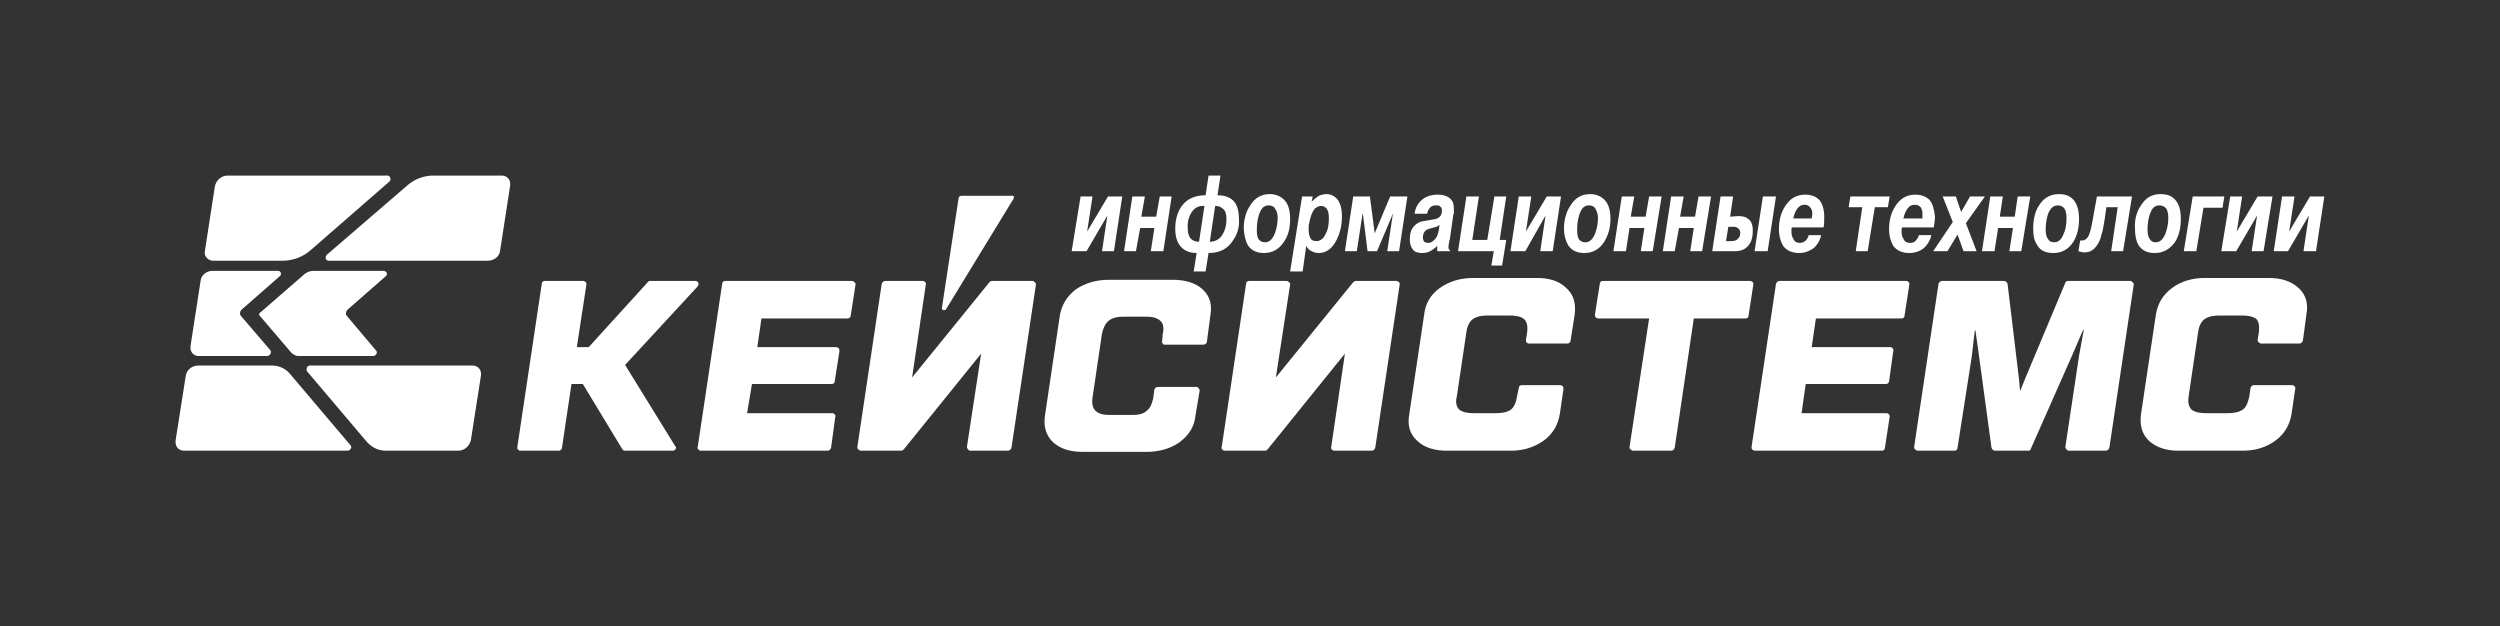 <svg width="363.223" height="91" viewBox="0 0 363.223 91" fill="none" xmlns="http://www.w3.org/2000/svg" xmlns:xlink="http://www.w3.org/1999/xlink">
	<rect x="0" y="0" width="363.223" height="91" fill="#333333" stroke="none"/>
	<desc>
			Created with Pixso.
	</desc>
	<defs>
		<clipPath id="clip735_77667">
			<rect id="logo_ks 2" width="363.221" height="91" fill="white" fill-opacity="0"/>
		</clipPath>
	</defs>
	<rect id="logo_ks 2" width="363.221" height="91" fill="#FFFFFF" fill-opacity="0"/>
	<g clip-path="url(#clip735_77667)">
		<path id="Vector" d="M56.57 26.38L45.06 36.41C43.94 37.36 42.55 37.88 41 37.88C37.62 37.88 34.33 37.88 30.96 37.88C30.27 37.88 29.66 37.28 29.75 36.59L31.22 27.07C31.39 26.21 32.17 25.51 33.04 25.51L56.3 25.51C56.57 25.51 56.74 25.77 56.74 26.03C56.74 26.21 56.65 26.29 56.57 26.38Z" fill="#FFFFFF" fill-opacity="1" fill-rule="nonzero"/>
		<path id="Vector" d="M28.8 51.72C28.19 51.72 27.67 51.2 27.67 50.51C27.67 50.43 27.67 50.34 27.67 50.34L29.14 40.82C29.23 39.96 30.01 39.35 30.87 39.35L40.39 39.35C40.65 39.35 40.82 39.53 40.82 39.79C40.82 39.96 40.74 40.05 40.65 40.13L35.11 44.98C34.85 45.24 34.77 45.67 35.03 45.93L39.26 50.86C39.35 50.94 39.35 51.03 39.35 51.2C39.35 51.46 39.09 51.72 38.83 51.72L28.8 51.72Z" fill="#FFFFFF" fill-opacity="1" fill-rule="nonzero"/>
		<path id="Vector" d="M43.33 51.72C42.9 51.72 42.55 51.46 42.29 51.2L37.71 45.84C37.62 45.75 37.62 45.58 37.71 45.5L44.28 39.79C44.63 39.53 45.06 39.35 45.58 39.35L55.7 39.35C55.96 39.35 56.22 39.53 56.22 39.79C56.22 39.96 56.13 40.05 56.05 40.13L50.51 44.98C50.25 45.24 50.16 45.67 50.42 45.93L54.58 50.86C54.66 50.94 54.75 51.03 54.75 51.2C54.75 51.46 54.49 51.72 54.23 51.72L43.33 51.72Z" fill="#FFFFFF" fill-opacity="1" fill-rule="nonzero"/>
		<path id="Vector" d="M69.89 54.49L68.42 63.92C68.25 64.79 67.46 65.48 66.6 65.48L56.05 65.48C54.92 65.48 53.97 64.96 53.28 64.18L44.63 53.97C44.54 53.89 44.54 53.71 44.54 53.63C44.54 53.37 44.71 53.11 45.06 53.11L68.67 53.11C69.37 53.11 69.89 53.63 69.89 54.32C69.89 54.32 69.89 54.41 69.89 54.49Z" fill="#FFFFFF" fill-opacity="1" fill-rule="nonzero"/>
		<path id="Vector" d="M26.98 54.66C27.07 53.8 27.85 53.11 28.8 53.11L39.52 53.11C40.65 53.11 41.6 53.63 42.21 54.41L50.85 64.61C50.94 64.7 51.03 64.79 51.03 64.96C51.03 65.22 50.77 65.48 50.51 65.48L26.72 65.48C26.03 65.48 25.51 64.96 25.51 64.27C25.51 64.18 25.51 64.09 25.51 64.01L26.98 54.66Z" fill="#FFFFFF" fill-opacity="1" fill-rule="nonzero"/>
		<path id="Vector" d="M72.66 36.41C72.57 37.28 71.79 37.88 70.84 37.88L47.83 37.88C47.48 37.88 47.31 37.71 47.31 37.45C47.31 37.28 47.4 37.1 47.48 37.02L59.33 26.81C60.29 26.03 61.41 25.6 62.71 25.51L72.92 25.51C73.61 25.51 74.13 26.03 74.13 26.72C74.13 26.81 74.13 26.81 74.13 26.9L72.66 36.41Z" fill="#FFFFFF" fill-opacity="1" fill-rule="nonzero"/>
		<path id="Vector" d="M75.16 64.96C75.16 65.04 75.16 65.22 75.25 65.3C75.33 65.39 75.42 65.48 75.6 65.48L81.22 65.48C81.39 65.48 81.65 65.3 81.65 65.04L83.03 55.79L84.68 55.79L90.39 65.22C90.48 65.39 90.65 65.48 90.73 65.48L97.74 65.48C97.91 65.48 98.08 65.39 98.17 65.22C98.26 65.04 98.26 64.96 98.08 64.79L90.82 53.02L101.37 41.6C101.46 41.43 101.55 41.26 101.46 41.08C101.37 40.91 101.2 40.82 101.03 40.82L94.37 40.82C94.28 40.82 94.19 40.91 94.11 41L85.54 50.43L83.81 50.43L85.2 41.34C85.2 41.17 85.2 41.08 85.11 41C85.02 40.91 84.85 40.82 84.76 40.82L79.14 40.82C78.88 40.82 78.71 41 78.71 41.26L75.16 64.96Z" fill="#FFFFFF" fill-opacity="1" fill-rule="nonzero"/>
		<path id="Vector" d="M101.37 64.96C101.29 65.04 101.37 65.22 101.46 65.3C101.55 65.39 101.64 65.48 101.81 65.48L120.23 65.48C120.49 65.48 120.66 65.3 120.75 65.04L121.36 60.55C121.44 60.46 121.36 60.29 121.27 60.2C121.18 60.11 121.1 60.03 120.93 60.03L108.55 60.03L109.25 55.79L120.84 55.79C121.01 55.79 121.27 55.7 121.27 55.44L121.96 51.03C121.96 50.86 121.96 50.77 121.87 50.6C121.7 50.51 121.62 50.43 121.53 50.43L110.03 50.43L110.63 46.27L123.18 46.27C123.35 46.27 123.6 46.1 123.6 45.84L124.3 41.34C124.3 41.17 124.3 41.08 124.12 41C124.04 40.91 123.95 40.82 123.78 40.82L105.35 40.82C105.09 40.82 104.92 41 104.92 41.26L101.37 64.96Z" fill="#FFFFFF" fill-opacity="1" fill-rule="nonzero"/>
		<path id="Vector" d="M146.96 65.04L150.51 41.34C150.51 41.17 150.42 41.08 150.34 41C150.25 40.91 150.16 40.82 149.99 40.82L144.11 40.82C143.93 40.82 143.85 40.91 143.76 41L132.52 54.84L134.51 41.34C134.59 41.17 134.51 41.08 134.42 41C134.33 40.91 134.25 40.82 134.07 40.82L128.62 40.82C128.36 40.82 128.19 41 128.1 41.26L124.56 64.96C124.56 65.04 124.56 65.22 124.73 65.3C124.82 65.39 124.91 65.48 125.08 65.48L130.96 65.48C131.05 65.48 131.22 65.39 131.3 65.3L142.55 51.38L140.48 64.96C140.48 65.04 140.56 65.22 140.65 65.3C140.73 65.39 140.82 65.48 140.99 65.48L146.44 65.48C146.7 65.48 146.87 65.3 146.96 65.04Z" fill="#FFFFFF" fill-opacity="1" fill-rule="nonzero"/>
		<path id="Vector" d="M157.26 65.65L166.6 65.65C168.33 65.65 169.97 65.22 171.35 64.27C172.74 63.23 173.52 62.02 173.69 60.37L174.3 56.74C174.3 56.57 174.21 56.48 174.12 56.39C174.04 56.22 173.95 56.22 173.78 56.22L168.24 56.22C167.98 56.22 167.81 56.39 167.72 56.57L167.55 57.87C167.38 58.56 167.2 59.25 166.6 59.68C166.08 60.2 165.21 60.29 164.44 60.29L161.23 60.29C160.54 60.29 159.68 60.2 159.16 59.68C158.64 59.16 158.64 58.38 158.73 57.78L160.11 48.44C160.28 47.74 160.54 47.05 161.06 46.62C161.67 46.1 162.53 46.01 163.31 46.01L166.51 46.01C167.2 46.01 168.07 46.1 168.59 46.62C169.1 47.05 169.1 47.92 168.93 48.52L168.85 49.56C168.76 49.73 168.85 49.82 168.93 49.91C169.02 50.08 169.1 50.08 169.28 50.08L174.82 50.08C175.07 50.08 175.25 49.91 175.34 49.73L175.85 45.84C176.11 44.37 175.85 43.07 174.73 42.04C173.6 41 171.96 40.65 170.41 40.65L161.15 40.65C159.33 40.65 157.77 41.08 156.3 42.04C155.01 43.07 154.23 44.28 153.97 45.93L151.81 60.46C151.63 61.84 151.89 63.23 153.02 64.27C154.14 65.3 155.7 65.65 157.26 65.65Z" fill="#FFFFFF" fill-opacity="1" fill-rule="nonzero"/>
		<path id="Vector" d="M236.75 64.96C236.75 65.04 236.75 65.22 236.93 65.3C237.01 65.39 237.1 65.48 237.27 65.48L242.8 65.48C243.07 65.48 243.24 65.3 243.32 65.04L246.09 46.27L253.62 46.27C253.88 46.27 254.05 46.1 254.05 45.84L254.74 41.34C254.74 41.17 254.74 41.08 254.66 41C254.57 40.91 254.4 40.82 254.31 40.82L232.86 40.82C232.6 40.82 232.43 41 232.43 41.26L231.73 45.67C231.73 45.84 231.73 45.93 231.82 46.1C231.91 46.19 232.08 46.27 232.17 46.27L239.6 46.27L236.75 64.96Z" fill="#FFFFFF" fill-opacity="1" fill-rule="nonzero"/>
		<path id="Vector" d="M278.1 64.96C278.1 65.04 278.1 65.22 278.27 65.3C278.35 65.39 278.44 65.48 278.62 65.48L283.98 65.48C284.24 65.48 284.41 65.3 284.41 65.04L286.49 51.72L286.92 48L287.01 48L287.53 51.72L289.34 65.04C289.43 65.3 289.6 65.48 289.86 65.48L294.71 65.48C294.88 65.48 295.05 65.39 295.05 65.22L301.02 51.72L302.66 47.92L302.75 47.92L302.06 51.72L300.07 64.96C300.07 65.04 300.16 65.22 300.24 65.3C300.33 65.39 300.41 65.48 300.59 65.48L305.95 65.48C306.21 65.48 306.38 65.3 306.47 65.04L310.01 41.34C310.01 41.17 309.93 41.08 309.84 41C309.76 40.91 309.67 40.82 309.5 40.82L300.5 40.82C300.24 40.82 300.16 40.91 300.07 41.08L294.27 54.92L293.5 56.83L293.32 54.92L291.68 41.26C291.59 41 291.42 40.82 291.16 40.82L282.16 40.82C281.9 40.82 281.73 41 281.64 41.26L278.1 64.96Z" fill="#FFFFFF" fill-opacity="1" fill-rule="nonzero"/>
		<path id="Vector" d="M254.48 64.96C254.48 65.04 254.48 65.22 254.57 65.3C254.74 65.39 254.83 65.48 254.92 65.48L273.43 65.48C273.69 65.48 273.86 65.3 273.86 65.04L274.55 60.55C274.55 60.46 274.55 60.29 274.46 60.2C274.38 60.11 274.21 60.03 274.12 60.03L261.75 60.03L262.35 55.79L273.95 55.79C274.21 55.79 274.38 55.7 274.46 55.44L275.07 51.03C275.16 50.86 275.07 50.77 274.98 50.6C274.9 50.51 274.81 50.43 274.64 50.43L263.22 50.43L263.83 46.27L276.28 46.27C276.54 46.27 276.71 46.1 276.71 45.84L277.41 41.34C277.41 41.17 277.41 41.08 277.32 41C277.23 40.91 277.15 40.82 276.98 40.82L258.55 40.82C258.29 40.82 258.12 41 258.03 41.26L254.48 64.96Z" fill="#FFFFFF" fill-opacity="1" fill-rule="nonzero"/>
		<path id="Vector" d="M147.13 28.45L139.69 28.45C139.43 28.45 139.26 28.63 139.26 28.89L136.84 44.8C136.84 44.8 136.84 44.89 136.92 44.98C136.92 44.98 137.01 45.06 137.1 45.06L137.19 45.06C137.36 45.06 137.44 44.98 137.53 44.8L147.3 28.8C147.3 28.71 147.3 28.63 147.3 28.54C147.22 28.45 147.22 28.45 147.13 28.45Z" fill="#FFFFFF" fill-opacity="1" fill-rule="nonzero"/>
		<path id="Vector" d="M199.81 65.04L203.36 41.34C203.36 41.17 203.36 41.08 203.27 41C203.1 40.91 203.02 40.82 202.93 40.82L196.96 40.82C196.87 40.82 196.7 40.91 196.61 41L185.37 54.84L187.44 41.34C187.44 41.17 187.44 41.08 187.27 41C187.18 40.91 187.1 40.82 186.93 40.82L181.48 40.82C181.21 40.82 181.04 41 181.04 41.26L177.5 64.96C177.41 65.04 177.5 65.22 177.58 65.3C177.67 65.39 177.76 65.48 177.93 65.48L183.81 65.48C183.98 65.48 184.07 65.39 184.16 65.3L195.4 51.38L193.41 64.96C193.33 65.04 193.41 65.22 193.5 65.3C193.59 65.39 193.67 65.48 193.84 65.48L199.3 65.48C199.55 65.48 199.73 65.3 199.81 65.04Z" fill="#FFFFFF" fill-opacity="1" fill-rule="nonzero"/>
		<path id="Vector" d="M210.19 65.48L219.53 65.48C221.27 65.48 222.82 65.04 224.29 64.01C225.59 63.05 226.37 61.76 226.63 60.11L227.15 56.57C227.15 56.39 227.15 56.22 227.06 56.13C226.98 56.05 226.8 55.96 226.71 55.96L221.09 55.96C220.84 55.96 220.66 56.13 220.66 56.39L220.4 57.61C220.32 58.3 220.05 59.08 219.53 59.51C218.93 59.94 218.07 60.03 217.29 60.03L214.09 60.03C213.39 60.03 212.53 59.94 212.01 59.51C211.49 58.99 211.49 58.21 211.66 57.61L213.05 48.26C213.14 47.57 213.39 46.79 214 46.36C214.6 45.93 215.38 45.84 216.16 45.84L219.36 45.84C220.05 45.84 220.92 45.93 221.44 46.36C221.96 46.88 221.96 47.66 221.87 48.35L221.7 49.39C221.7 49.47 221.7 49.65 221.78 49.73C221.87 49.82 221.96 49.91 222.13 49.91L227.75 49.91C227.93 49.91 228.19 49.73 228.19 49.47L228.79 45.67C228.96 44.2 228.71 42.9 227.58 41.86C226.46 40.74 224.9 40.39 223.34 40.39L214 40.39C212.27 40.39 210.63 40.82 209.16 41.86C207.86 42.81 207.08 44.11 206.91 45.75L204.75 60.2C204.48 61.67 204.75 62.97 205.87 64.01C206.99 65.13 208.64 65.48 210.19 65.48Z" fill="#FFFFFF" fill-opacity="1" fill-rule="nonzero"/>
		<path id="Vector" d="M316.51 65.48L325.85 65.48C327.58 65.48 329.22 65.04 330.6 64.01C331.9 63.05 332.68 61.76 332.94 60.11L333.46 56.57C333.55 56.39 333.46 56.22 333.37 56.13C333.29 56.05 333.2 55.96 333.03 55.96L327.41 55.96C327.23 55.96 327.06 56.13 326.97 56.39L326.8 57.61C326.63 58.3 326.45 59.08 325.85 59.51C325.24 59.94 324.38 60.03 323.69 60.03L320.48 60.03C319.79 60.03 318.93 59.94 318.41 59.51C317.89 58.99 317.89 58.21 317.98 57.61L319.36 48.26C319.45 47.57 319.71 46.79 320.31 46.36C320.92 45.93 321.78 45.84 322.48 45.84L325.76 45.84C326.37 45.84 327.32 45.93 327.84 46.36C328.27 46.88 328.27 47.66 328.18 48.35L328.01 49.39C328.01 49.47 328.01 49.65 328.18 49.73C328.27 49.82 328.36 49.91 328.53 49.91L334.07 49.91C334.33 49.91 334.5 49.73 334.59 49.47L335.1 45.67C335.36 44.2 335.1 42.9 333.98 41.86C332.77 40.74 331.21 40.39 329.66 40.39L320.31 40.39C318.58 40.39 316.94 40.82 315.55 41.86C314.26 42.81 313.48 44.11 313.22 45.75L311.06 60.2C310.88 61.67 311.14 62.97 312.18 64.01C313.39 65.13 314.95 65.48 316.51 65.48Z" fill="#FFFFFF" fill-opacity="1" fill-rule="nonzero"/>
		<path id="Vector" d="M157.95 33.64L160.98 28.54L163.05 28.54L161.84 36.5L160.11 36.5L160.89 31.31L157.86 36.5L155.7 36.5L157 28.54L158.73 28.54L157.95 33.64ZM165.65 33.13L165.04 36.5L163.31 36.5L164.52 28.54L166.34 28.54L165.82 31.48L167.98 31.48L168.5 28.54L170.23 28.54L169.02 36.5L167.2 36.5L167.72 33.13L165.65 33.13ZM173.43 39.44L173.86 36.76C172.83 36.76 172.05 36.41 171.53 35.81C171.01 35.2 170.75 34.34 170.75 33.21C170.75 31.83 171.1 30.79 171.7 29.92C172.48 28.89 173.6 28.37 175.16 28.37L175.59 25.51L177.32 25.51L176.89 28.37C178.02 28.37 178.88 28.71 179.4 29.41C179.83 30.01 180.01 30.88 180.01 31.91C180.09 33.04 179.75 34.08 179.14 34.94C178.36 36.15 177.24 36.76 175.59 36.76L175.16 39.44L173.43 39.44ZM174.21 35.12L174.99 29.92L174.73 29.92C174.12 29.92 173.6 30.18 173.17 30.79C172.74 31.4 172.48 32.26 172.57 33.21C172.57 33.73 172.65 34.08 172.83 34.42C173.09 34.86 173.52 35.12 174.21 35.12ZM176.55 29.92L175.77 35.12C176.55 35.12 177.24 34.77 177.67 33.99C178.02 33.39 178.19 32.69 178.19 31.83C178.19 31.05 178.02 30.53 177.59 30.27C177.32 30.01 176.98 29.92 176.55 29.92ZM183.64 36.76C182.6 36.76 181.82 36.41 181.3 35.63C180.96 35.03 180.78 34.25 180.7 33.21C180.7 31.91 181.04 30.7 181.65 29.84C182.34 28.71 183.29 28.2 184.5 28.2C185.28 28.2 185.89 28.46 186.32 28.8C187.1 29.41 187.44 30.36 187.44 31.83C187.44 33.13 187.19 34.25 186.49 35.2C185.8 36.24 184.85 36.76 183.64 36.76ZM183.81 35.2C184.42 35.2 184.85 34.77 185.19 33.99C185.46 33.3 185.63 32.52 185.63 31.66C185.63 31.14 185.54 30.7 185.28 30.36C185.11 30.01 184.77 29.84 184.33 29.84C183.81 29.84 183.38 30.1 183.12 30.7C182.77 31.4 182.6 32.35 182.6 33.39C182.6 34.08 182.69 34.6 182.95 34.86C183.21 35.12 183.46 35.2 183.81 35.2ZM189.18 28.54L190.73 28.54L190.56 29.32C190.99 28.89 191.43 28.54 191.77 28.37C192.12 28.28 192.37 28.2 192.72 28.2C193.41 28.2 194.02 28.54 194.45 29.15C194.8 29.75 194.97 30.44 194.97 31.4C194.97 32.69 194.71 33.82 194.19 34.86C193.59 36.07 192.72 36.76 191.6 36.76C191.25 36.76 190.91 36.67 190.56 36.5C190.21 36.33 189.95 36.07 189.78 35.72L189.26 39.44L187.44 39.44L189.18 28.54ZM190.21 32.43C190.13 32.69 190.13 32.87 190.13 33.04C190.13 33.13 190.13 33.21 190.13 33.3C190.13 33.82 190.21 34.25 190.39 34.6C190.56 34.94 190.91 35.03 191.25 35.03C191.85 35.03 192.29 34.68 192.64 33.9C192.98 33.3 193.07 32.52 193.07 31.66C193.07 31.05 192.98 30.62 192.72 30.27C192.46 30.01 192.2 29.92 191.94 29.92C191.6 29.92 191.25 30.1 190.99 30.36C190.64 30.79 190.39 31.48 190.21 32.43ZM198.69 36.5L198 30.96L197.91 31.4L197.13 36.5L195.4 36.5L196.61 28.54L199.03 28.54L199.73 33.9L201.98 28.54L204.48 28.54L203.27 36.5L201.55 36.5L202.32 31.4L202.41 30.96L200.07 36.5L198.69 36.5ZM207.34 31.05L205.52 31.05C205.61 30.36 205.87 29.75 206.3 29.32C206.91 28.63 207.77 28.28 208.9 28.28C209.76 28.28 210.45 28.54 210.8 28.97C211.15 29.32 211.23 29.75 211.23 30.36C211.23 30.44 211.23 30.62 211.23 30.79C211.23 30.96 211.23 31.05 211.15 31.22L210.63 34.86C210.54 34.94 210.54 35.12 210.54 35.29C210.54 35.37 210.45 35.55 210.45 35.72C210.45 35.81 210.45 35.98 210.45 36.07C210.54 36.24 210.54 36.33 210.71 36.41L210.71 36.5L208.81 36.5L208.81 35.72C208.46 36.07 208.12 36.33 207.77 36.5C207.43 36.67 207.08 36.76 206.65 36.76C206.21 36.76 205.78 36.67 205.52 36.5C205.09 36.15 204.83 35.55 204.83 34.77C204.83 34.16 204.92 33.64 205.18 33.21C205.44 32.78 205.87 32.43 206.3 32.26C206.39 32.17 207.17 32.09 208.55 31.83C209.16 31.66 209.5 31.31 209.5 30.53C209.5 30.36 209.42 30.1 209.24 30.01C209.16 29.84 208.9 29.84 208.64 29.84C208.29 29.84 207.94 29.92 207.77 30.18C207.52 30.44 207.43 30.7 207.34 31.05ZM209.07 33.21L209.16 32.69C208.98 32.78 208.81 32.87 208.73 32.95C208.64 32.95 208.38 33.04 208.03 33.13C207.69 33.21 207.43 33.3 207.25 33.39C206.91 33.64 206.73 33.99 206.73 34.51C206.73 34.77 206.82 34.94 206.91 35.12C207.08 35.2 207.25 35.29 207.52 35.29C207.77 35.29 208.03 35.2 208.29 34.94C208.73 34.6 208.98 33.99 209.07 33.21ZM213.91 34.86L216.08 34.86L217.12 28.54L218.84 28.54L217.89 34.86L218.84 34.86L218.24 38.58L216.68 38.58L217.03 36.5L211.84 36.5L213.05 28.54L214.87 28.54L213.91 34.86ZM221.7 33.64L224.73 28.54L226.8 28.54L225.59 36.5L223.78 36.5L224.55 31.31L221.61 36.5L219.45 36.5L220.66 28.54L222.48 28.54L221.7 33.64ZM230.18 36.76C229.14 36.76 228.36 36.41 227.84 35.63C227.5 35.03 227.23 34.25 227.23 33.21C227.23 31.91 227.58 30.7 228.19 29.84C228.88 28.71 229.83 28.2 231.04 28.2C231.82 28.2 232.43 28.46 232.86 28.8C233.64 29.41 233.98 30.36 233.98 31.83C233.98 33.13 233.64 34.25 233.03 35.2C232.34 36.24 231.39 36.76 230.18 36.76ZM230.35 35.2C230.96 35.2 231.39 34.77 231.73 33.99C231.99 33.3 232.17 32.52 232.17 31.66C232.17 31.14 231.99 30.7 231.82 30.36C231.65 30.01 231.3 29.84 230.87 29.84C230.35 29.84 229.92 30.1 229.66 30.7C229.31 31.4 229.14 32.35 229.14 33.39C229.14 34.08 229.23 34.6 229.48 34.86C229.75 35.12 230 35.2 230.35 35.2ZM236.75 33.13L236.23 36.5L234.41 36.5L235.63 28.54L237.44 28.54L236.93 31.48L239.09 31.48L239.6 28.54L241.42 28.54L240.12 36.5L238.39 36.5L238.91 33.13L236.75 33.13ZM243.93 33.13L243.32 36.5L241.59 36.5L242.8 28.54L244.62 28.54L244.1 31.48L246.27 31.48L246.78 28.54L248.6 28.54L247.3 36.5L245.57 36.5L246.09 33.13L243.93 33.13ZM249.98 28.54L251.8 28.54L251.37 31.48L252.5 31.4C253.1 31.4 253.62 31.48 253.88 31.74C254.4 32 254.66 32.61 254.66 33.47C254.66 34.25 254.57 34.86 254.23 35.37C253.79 36.15 253.02 36.5 252.06 36.5L248.77 36.5L249.98 28.54ZM251.11 32.95L250.77 35.03L251.54 35.03C252.06 35.03 252.41 34.86 252.58 34.6C252.75 34.42 252.84 34.16 252.84 33.82C252.84 33.56 252.75 33.39 252.58 33.21C252.41 33.04 252.15 32.95 251.89 32.95L251.11 32.95ZM256.13 28.54L258.03 28.54L256.82 36.5L254.92 36.5L256.13 28.54ZM262.79 34.16L264.6 34.16C264.43 34.94 264 35.63 263.48 36.07C262.87 36.5 262.18 36.76 261.41 36.76C260.37 36.76 259.59 36.41 259.07 35.72C258.72 35.12 258.46 34.34 258.46 33.3C258.46 32.09 258.72 30.96 259.33 30.01C260.02 28.89 260.97 28.28 262.27 28.28C263.13 28.28 263.83 28.54 264.34 29.06C264.78 29.58 265.04 30.44 265.04 31.48C265.04 32 265.04 32.52 264.95 33.04L260.37 33.04C260.28 33.13 260.28 33.21 260.28 33.3C260.28 33.39 260.28 33.47 260.28 33.64C260.28 34.08 260.37 34.42 260.54 34.68C260.71 35.12 261.06 35.29 261.49 35.29C261.75 35.29 262.01 35.2 262.27 35.03C262.53 34.77 262.7 34.51 262.79 34.16ZM260.54 31.74L263.22 31.74L263.31 31.05C263.31 30.62 263.22 30.36 262.96 30.1C262.79 29.84 262.53 29.75 262.18 29.75C261.84 29.75 261.58 29.84 261.32 30.1C260.97 30.44 260.71 30.96 260.54 31.74ZM270.57 30.1L268.59 30.1L268.84 28.54L274.55 28.54L274.29 30.1L272.39 30.1L271.35 36.5L269.62 36.5L270.57 30.1ZM278.79 34.16L280.61 34.16C280.43 34.94 280 35.63 279.48 36.07C278.96 36.5 278.19 36.76 277.41 36.76C276.37 36.76 275.59 36.41 275.07 35.72C274.73 35.12 274.46 34.34 274.46 33.3C274.46 32.09 274.73 30.96 275.33 30.01C276.02 28.89 276.98 28.28 278.27 28.28C279.14 28.28 279.83 28.54 280.35 29.06C280.78 29.58 281.04 30.44 281.13 31.48C281.13 32 281.04 32.52 280.95 33.04L276.37 33.04C276.37 33.13 276.28 33.21 276.28 33.3C276.28 33.39 276.28 33.47 276.28 33.64C276.28 34.08 276.37 34.42 276.54 34.68C276.71 35.12 277.06 35.29 277.49 35.29C277.84 35.29 278.1 35.2 278.27 35.03C278.53 34.77 278.7 34.51 278.79 34.16ZM276.54 31.74L279.31 31.74L279.31 31.05C279.31 30.62 279.22 30.36 279.05 30.1C278.79 29.84 278.53 29.75 278.19 29.75C277.84 29.75 277.58 29.84 277.32 30.1C276.98 30.44 276.71 30.96 276.54 31.74ZM284.93 30.79L286.23 28.54L288.39 28.54L285.62 32.43L287.18 36.5L285.28 36.5L284.41 34.08L282.94 36.5L280.87 36.5L283.72 32.26L282.25 28.54L284.16 28.54L284.93 30.79ZM290.3 33.13L289.78 36.5L287.96 36.5L289.17 28.54L290.99 28.54L290.55 31.48L292.72 31.48L293.15 28.54L294.97 28.54L293.67 36.5L291.94 36.5L292.46 33.13L290.3 33.13ZM298.34 36.76C297.21 36.76 296.44 36.41 296 35.63C295.57 35.03 295.4 34.25 295.4 33.21C295.4 31.91 295.66 30.7 296.26 29.84C296.96 28.71 297.91 28.2 299.21 28.2C299.9 28.2 300.5 28.37 301.02 28.8C301.71 29.41 302.06 30.36 302.06 31.83C302.06 33.13 301.8 34.25 301.19 35.2C300.5 36.24 299.55 36.76 298.34 36.76ZM298.51 35.2C299.03 35.2 299.55 34.77 299.81 33.99C300.16 33.3 300.24 32.52 300.24 31.66C300.24 31.14 300.16 30.7 299.98 30.36C299.73 30.01 299.38 29.84 299.03 29.84C298.43 29.84 298.08 30.1 297.73 30.7C297.39 31.4 297.21 32.35 297.21 33.39C297.21 34.08 297.39 34.6 297.65 34.86C297.82 35.12 298.08 35.2 298.51 35.2ZM301.97 36.5L302.23 34.94C302.32 34.94 302.41 34.94 302.49 34.94C302.93 34.94 303.27 34.68 303.53 34.08C303.7 33.64 303.88 32.95 304.05 31.91L304.66 28.54L309.76 28.54L308.46 36.5L306.73 36.5L307.68 30.1L306.04 30.1L305.78 31.91C305.6 32.87 305.52 33.56 305.35 33.99C305.18 34.86 304.83 35.46 304.48 35.89C304.05 36.41 303.53 36.67 302.84 36.67C302.58 36.67 302.32 36.59 301.97 36.5ZM313.05 36.76C312.01 36.76 311.23 36.41 310.71 35.63C310.36 35.03 310.19 34.25 310.19 33.21C310.1 31.91 310.45 30.7 311.06 29.84C311.75 28.71 312.7 28.2 313.91 28.2C314.69 28.2 315.3 28.37 315.81 28.8C316.51 29.41 316.85 30.36 316.85 31.83C316.85 33.13 316.59 34.25 315.99 35.2C315.21 36.24 314.26 36.76 313.05 36.76ZM313.22 35.2C313.82 35.2 314.26 34.77 314.6 33.99C314.86 33.3 315.03 32.52 315.03 31.66C315.03 31.14 314.95 30.7 314.78 30.36C314.51 30.01 314.17 29.84 313.74 29.84C313.22 29.84 312.78 30.1 312.53 30.7C312.18 31.4 312.01 32.35 312.01 33.39C312.01 34.08 312.18 34.6 312.44 34.86C312.61 35.12 312.87 35.2 313.22 35.2ZM320.14 30.18L319.1 36.5L317.28 36.5L318.58 28.54L323.17 28.54L322.91 30.18L320.14 30.18ZM324.98 33.64L328.01 28.54L330.17 28.54L328.87 36.5L327.14 36.5L327.93 31.31L324.9 36.5L322.73 36.5L324.03 28.54L325.76 28.54L324.98 33.64ZM332.59 33.64L335.62 28.54L337.7 28.54L336.49 36.5L334.67 36.5L335.45 31.31L332.42 36.5L330.35 36.5L331.56 28.54L333.37 28.54L332.59 33.64Z" fill="#FFFFFF" fill-opacity="1" fill-rule="nonzero"/>
	</g>
</svg>
